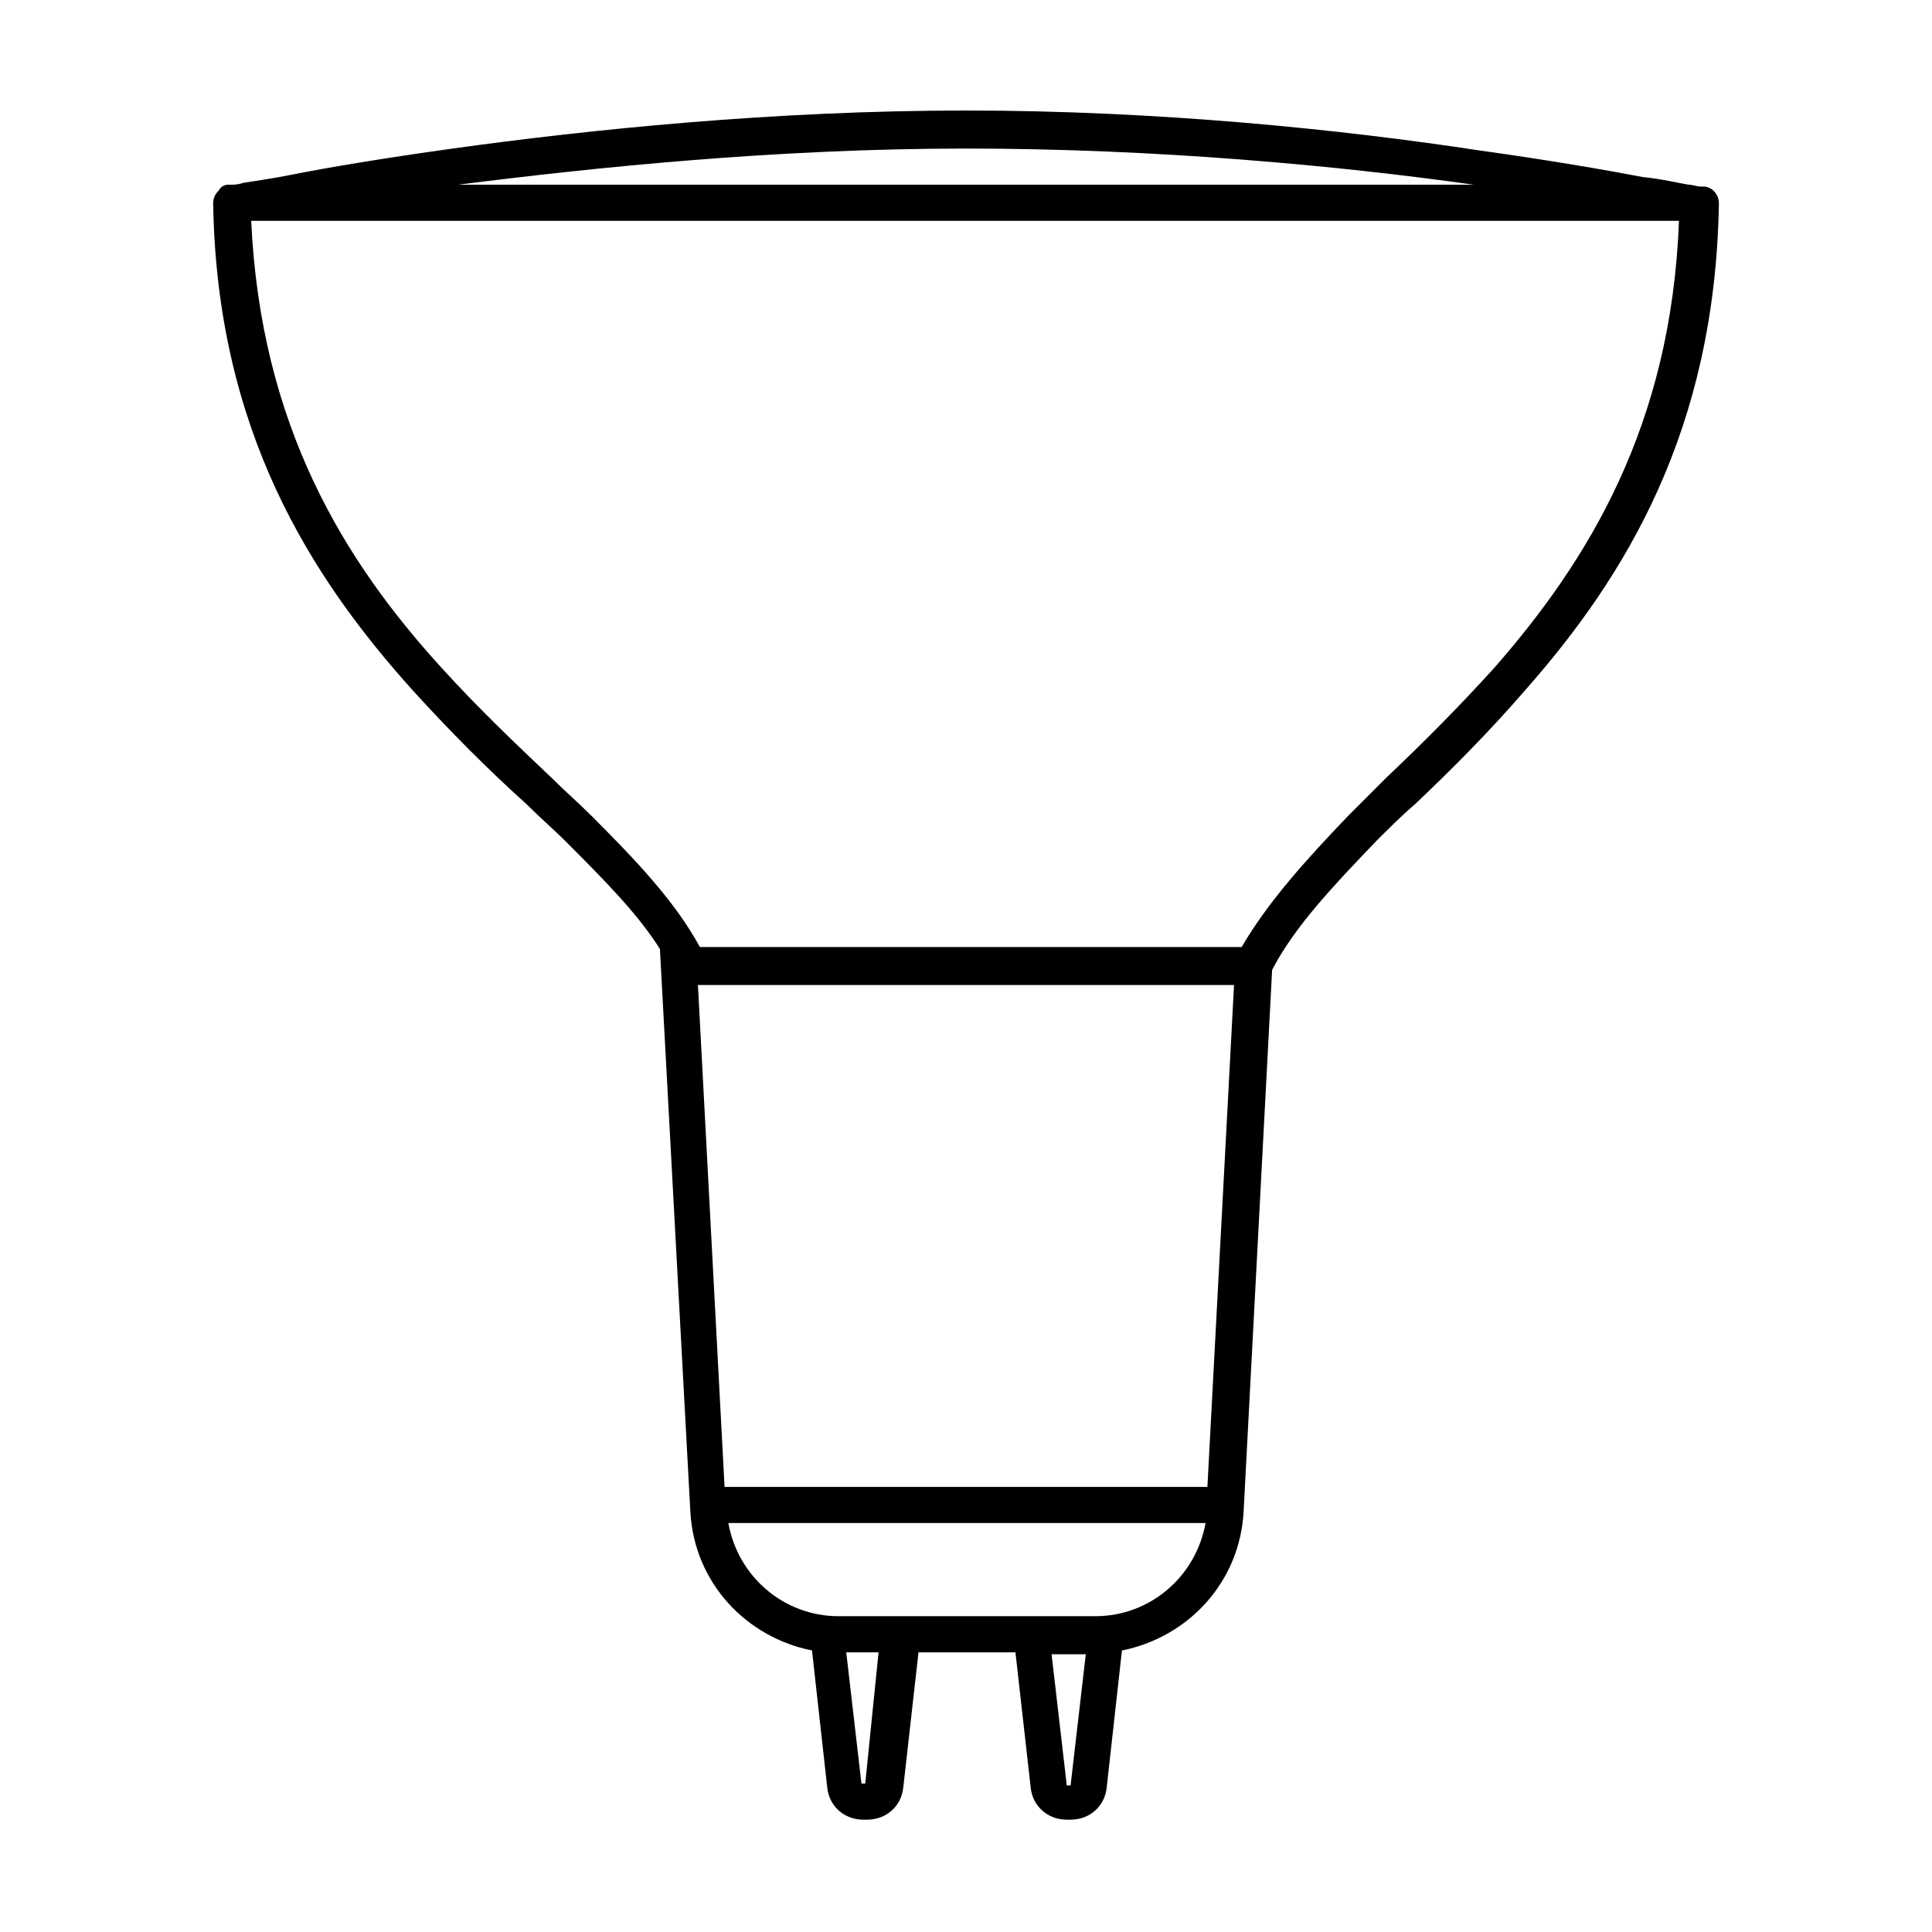 <?xml version="1.0" encoding="UTF-8"?>
<!-- Uploaded to: ICON Repo, www.iconrepo.com, Generator: ICON Repo Mixer Tools -->
<svg fill="#000000" width="800px" height="800px" version="1.1" viewBox="144 144 512 512" xmlns="http://www.w3.org/2000/svg">
 <path d="m400 173.29c-50.883 0-99.754 5.039-136.03 10.078-18.137 2.519-33.25 5.039-43.328 7.055-5.039 1.008-9.07 1.512-12.09 2.016-1.512 0.504-2.519 0.504-3.023 0.504h-1.008c-1.008 0-2.016 0.504-2.519 1.512-1.008 1.008-1.512 2.016-1.512 3.527 1.008 59.953 25.695 98.746 52.898 128.98 10.078 11.082 20.152 21.16 30.23 30.23 3.527 3.527 7.055 6.551 10.078 9.574 10.078 10.078 19.145 19.145 25.191 28.719l8.062 149.13c1.008 18.641 14.609 33.25 32.242 36.777l4.031 36.273c0.504 5.039 4.535 8.566 9.574 8.566h1.008c5.039 0 9.07-3.527 9.574-8.566l4.031-35.77h25.695l4.031 35.77c0.504 5.039 4.535 8.566 9.574 8.566h1.008c5.039 0 9.07-3.527 9.574-8.566l4.031-36.273c17.633-3.527 31.234-18.137 32.242-36.777l7.559-143.59c6.047-11.586 16.121-22.168 27.711-34.258 3.023-3.023 6.551-6.551 10.078-9.574 9.574-9.07 19.648-19.145 29.223-30.23 26.703-30.23 50.383-69.023 51.387-128.98 0-1.512-0.504-2.519-1.512-3.527-0.523-0.512-1.531-1.016-2.539-1.016h-1.008c-0.504 0-2.016-0.504-3.023-0.504-3.023-0.504-7.055-1.512-12.09-2.016-10.578-2.016-25.191-4.535-43.328-7.055-36.273-5.539-85.145-10.578-136.03-10.578zm-70.535 221.68h143.59c7.055-12.09 17.129-23.176 28.215-34.762l10.078-10.078c9.574-9.07 19.145-18.641 28.719-29.223 24.688-28.215 46.855-63.984 48.871-118.39h-378.37c2.519 54.41 24.688 90.184 50.383 118.39 9.574 10.578 19.648 20.152 29.223 29.223 3.527 3.527 7.055 6.551 10.578 10.078 11.586 11.586 22.164 22.668 28.715 34.762zm82.625 177.34h22.168c14.609 0 26.703-10.578 29.223-24.688h-126.46c2.519 14.105 14.609 24.688 29.223 24.688zm-76.074-34.258-7.055-133.01h142.07l-7.055 133zm199.51-345.11h-1.008c-35.77-5.039-84.137-9.574-134.52-9.574-50.383 0-98.746 5.039-134.52 9.574h-1.008zm-112.85 389.45 4.031 34.762h1.008l4.031-34.762zm-50.383 34.258-4.031-34.762h8.566l-3.527 34.762z" fill-rule="evenodd"/>
</svg>